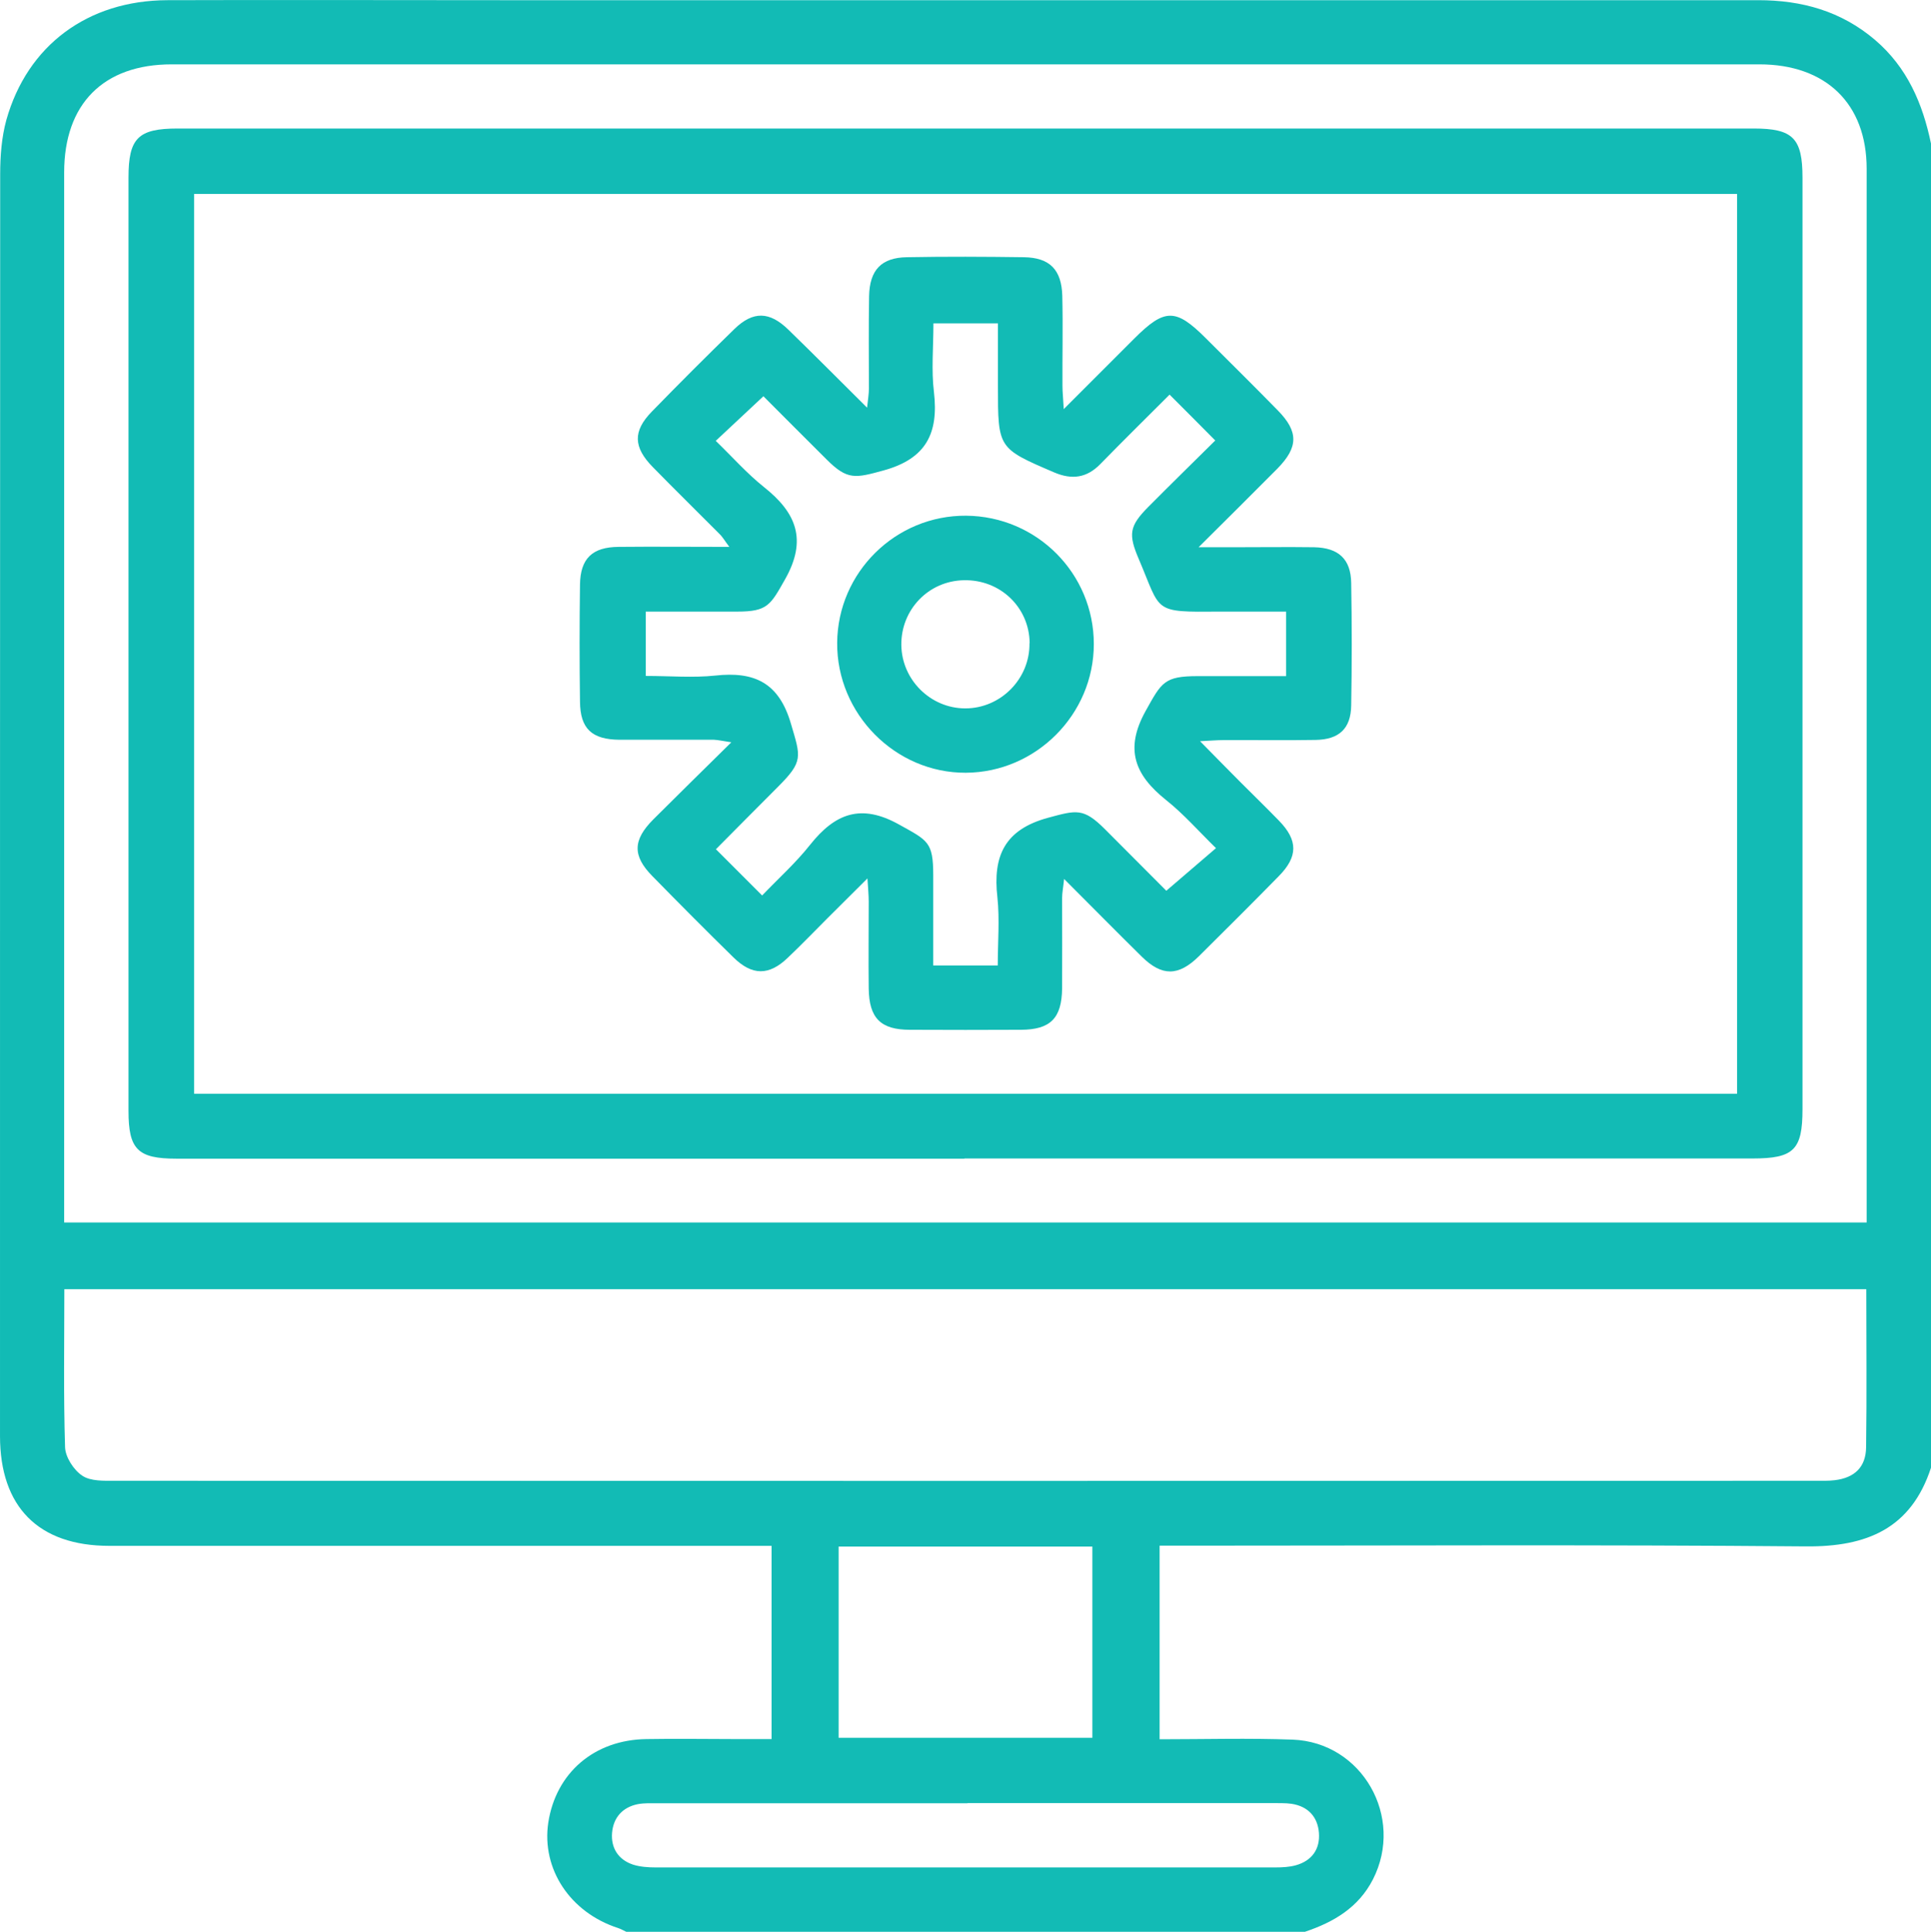 <?xml version="1.0" encoding="UTF-8"?>
<svg id="Layer_2" xmlns="http://www.w3.org/2000/svg" viewBox="0 0 106.54 106.57">
  <defs>
    <style>
      .cls-1 {
        fill: #12bbb5;
      }
    </style>
  </defs>
  <g id="Calque_1">
    <g>
      <path class="cls-1" d="M72,106.57h-37.45c-.15-.07-.3-.16-.46-.21-2.64-.86-4.22-3.26-3.84-5.81.42-2.75,2.54-4.57,5.41-4.61,1.66-.03,3.33,0,4.99,0,.64,0,1.28,0,1.92,0v-10.66c-.5,0-.94,0-1.38,0-11.72,0-23.44,0-35.16,0-3.91,0-6.03-2.15-6.03-6.06C0,56,0,32.8.01,9.6c0-1,.08-2.03.34-2.98C1.51,2.5,4.84.03,9.22.01c6.14-.02,12.27,0,18.41,0,23.13,0,46.25,0,69.38,0,2.4,0,4.57.6,6.44,2.19,1.78,1.52,2.63,3.51,3.09,5.72v73.05c-1.1,3.36-3.54,4.37-6.9,4.34-11.43-.1-22.87-.04-34.31-.04h-1.35v10.68c2.49,0,4.91-.07,7.33.02,3.85.14,6.19,4.28,4.44,7.71-.8,1.56-2.17,2.36-3.75,2.89ZM102.99,67.45c0-.37,0-.64,0-.91,0-19.08,0-38.15,0-57.23,0-3.59-2.25-5.76-5.92-5.76-29.2,0-58.4,0-87.6,0-3.76,0-5.93,2.18-5.93,5.96,0,18.94,0,37.88,0,56.81,0,.37,0,.73,0,1.12h99.45ZM102.99,71.12H3.55c0,2.97-.05,5.85.04,8.72.02.55.48,1.26.95,1.57.46.31,1.19.28,1.8.28,31.28.01,62.56.01,93.84,0,.35,0,.7.01,1.04-.03,1.1-.13,1.73-.72,1.74-1.83.04-2.88.01-5.75.01-8.72ZM46.27,85.32v10.55h14v-10.55h-14ZM53.38,99.48c-5.68,0-11.36,0-17.05,0-.38,0-.77-.02-1.14.05-.85.17-1.35.75-1.42,1.58-.07.83.34,1.49,1.17,1.76.39.12.82.15,1.23.15,11.4,0,22.8,0,34.2,0,.38,0,.77-.02,1.13-.12.89-.25,1.34-.9,1.27-1.79-.07-.88-.6-1.46-1.51-1.6-.34-.05-.69-.03-1.04-.04-5.61,0-11.23,0-16.84,0Z"/>
      <path class="cls-1" d="M53.21,63.92c-14.49,0-28.99,0-43.48,0-2.13,0-2.64-.51-2.64-2.63,0-17.17,0-34.33,0-51.5,0-2.17.53-2.7,2.71-2.7,28.99,0,57.97,0,86.96,0,2.16,0,2.69.53,2.69,2.71,0,17.13,0,34.26,0,51.39,0,2.25-.48,2.72-2.76,2.72-14.49,0-28.99,0-43.48,0ZM95.84,60.34V10.7H10.71v49.64h85.13Z"/>
      <path class="cls-1" d="M58.68,22.58c1.42-1.42,2.66-2.66,3.9-3.9,1.68-1.68,2.29-1.68,3.95-.02,1.32,1.32,2.66,2.64,3.97,3.98,1.15,1.17,1.14,2.03-.02,3.21-1.36,1.37-2.73,2.73-4.35,4.34.85,0,1.38,0,1.91,0,1.49,0,2.98-.02,4.47,0,1.34.03,2.02.65,2.04,1.97.04,2.25.04,4.51,0,6.76-.02,1.28-.67,1.88-1.97,1.9-1.7.03-3.4,0-5.1.01-.33,0-.67.03-1.27.06.85.87,1.54,1.56,2.23,2.26.71.71,1.43,1.41,2.13,2.13,1.05,1.08,1.05,1.98-.02,3.06-1.46,1.49-2.93,2.95-4.41,4.42-1.12,1.1-2.03,1.11-3.14.02-1.38-1.36-2.74-2.74-4.29-4.29-.05.49-.11.77-.11,1.05,0,1.66.01,3.33,0,4.99-.02,1.65-.65,2.27-2.26,2.28-2.05.01-4.09.01-6.14,0-1.61,0-2.25-.64-2.27-2.28-.02-1.59,0-3.19,0-4.79,0-.33-.03-.66-.07-1.28-.85.85-1.52,1.51-2.19,2.18-.74.74-1.46,1.49-2.21,2.2-1.03.99-1.96.99-2.99-.02-1.51-1.48-3-2.98-4.48-4.49-1.1-1.12-1.08-1.99.06-3.13,1.37-1.37,2.75-2.72,4.3-4.25-.48-.07-.72-.13-.96-.14-1.73,0-3.47,0-5.2,0-1.54-.01-2.18-.61-2.19-2.11-.03-2.15-.03-4.3,0-6.45.02-1.44.68-2.07,2.13-2.08,1.97-.02,3.94,0,6.11,0-.25-.33-.37-.55-.55-.72-1.22-1.23-2.46-2.44-3.67-3.68-1.08-1.1-1.11-1.98-.06-3.06,1.5-1.54,3.02-3.06,4.56-4.56,1.03-1,1.94-.98,2.99.05,1.41,1.37,2.79,2.76,4.33,4.29.05-.47.1-.76.1-1.05,0-1.7-.02-3.4.01-5.1.03-1.45.68-2.13,2.09-2.15,2.15-.04,4.3-.03,6.45,0,1.43.02,2.08.69,2.12,2.13.04,1.66,0,3.33.01,4.99,0,.33.04.65.07,1.25ZM70.96,33.74c-1.31,0-2.49,0-3.66,0-3.74.03-3.21.05-4.47-2.9-.58-1.36-.53-1.81.52-2.87,1.22-1.23,2.46-2.44,3.7-3.67-.85-.86-1.65-1.66-2.52-2.53-1.29,1.29-2.57,2.55-3.82,3.83-.75.77-1.57.88-2.55.46-3.1-1.33-3.1-1.32-3.1-4.76,0-1.16,0-2.32,0-3.46h-3.56c0,1.32-.12,2.58.03,3.8.26,2.25-.42,3.66-2.77,4.31-1.57.43-2,.55-3.15-.6-1.2-1.19-2.39-2.39-3.49-3.49-.91.85-1.73,1.62-2.63,2.46.91.88,1.72,1.8,2.66,2.55,1.78,1.41,2.4,2.9,1.17,5.08-.81,1.43-.97,1.79-2.64,1.79-1.69,0-3.37,0-5.05,0v3.55c1.34,0,2.59.11,3.83-.02,2.16-.24,3.52.39,4.18,2.66.54,1.83.69,2.07-.71,3.47-1.14,1.14-2.28,2.29-3.43,3.45.87.87,1.65,1.65,2.55,2.55.9-.94,1.86-1.8,2.65-2.8,1.37-1.72,2.8-2.29,4.91-1.11,1.58.88,1.88.95,1.88,2.79,0,1.65,0,3.31,0,4.98h3.56c0-1.28.11-2.54-.02-3.76-.26-2.28.4-3.74,2.81-4.39,1.56-.42,1.94-.55,3.13.64,1.19,1.19,2.38,2.39,3.38,3.39.96-.82,1.82-1.56,2.74-2.35-.96-.94-1.79-1.89-2.76-2.66-1.71-1.37-2.3-2.79-1.12-4.91.88-1.58,1.02-1.92,2.88-1.92,1.62,0,3.23,0,4.87,0v-3.55Z"/>
      <path class="cls-1" d="M53.3,28.45c3.91.03,7.05,3.19,7.05,7.08,0,3.88-3.19,7.08-7.06,7.1-3.89.02-7.13-3.25-7.1-7.17.03-3.89,3.23-7.04,7.12-7.01ZM56.81,35.48c-.02-1.98-1.63-3.52-3.64-3.47-1.94.04-3.46,1.62-3.44,3.57.02,1.92,1.61,3.5,3.53,3.5,1.95,0,3.57-1.63,3.54-3.6Z"/>
    </g>
  </g>
</svg>